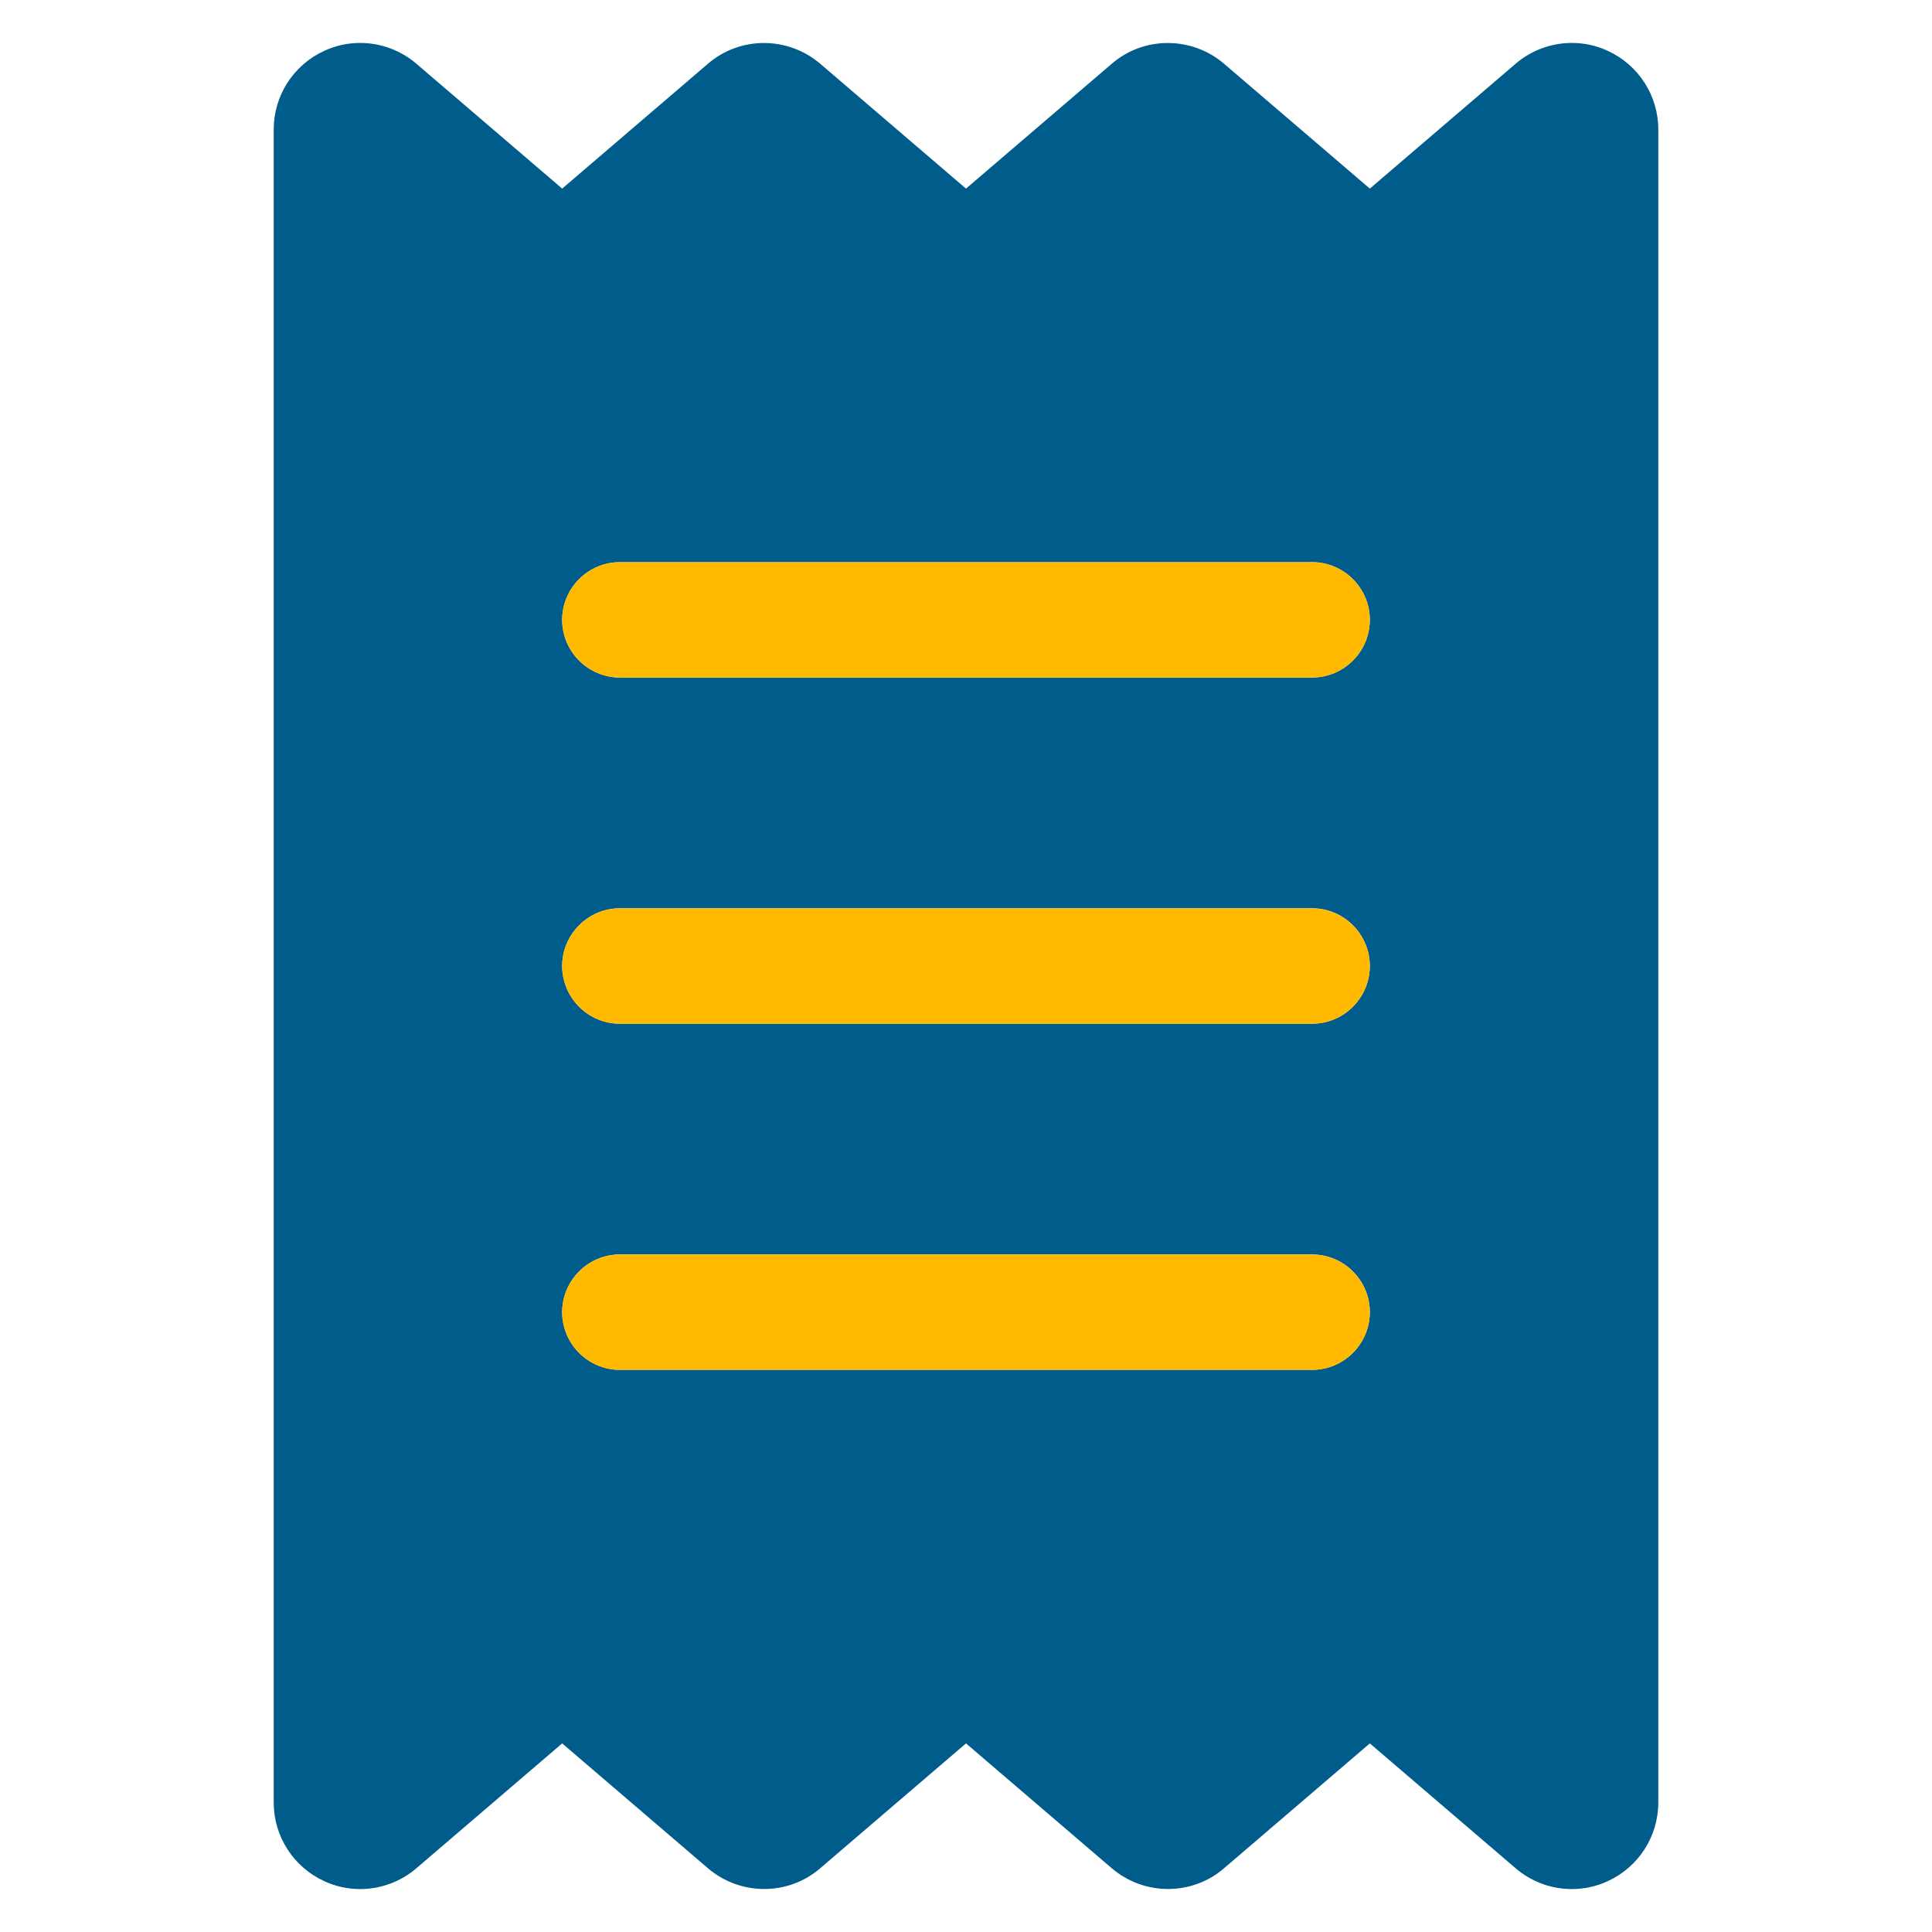 <?xml version="1.0" encoding="UTF-8" standalone="no"?> <svg xmlns="http://www.w3.org/2000/svg" xmlns:xlink="http://www.w3.org/1999/xlink" xmlns:serif="http://www.serif.com/" width="100%" height="100%" viewBox="0 0 45 45" version="1.1" xml:space="preserve" style="fill-rule:evenodd;clip-rule:evenodd;stroke-linejoin:round;stroke-miterlimit:2;"><g><path d="M6.375,3.016l0,38.968c0,0.79 0.462,1.504 1.176,1.831c0.269,0.126 0.554,0.185 0.84,0.185c0.47,-0 0.94,-0.168 1.31,-0.487l3.393,-2.906l3.393,2.906c0.756,0.647 1.873,0.647 2.62,-0l3.393,-2.906l3.393,2.906c0.756,0.647 1.873,0.647 2.62,-0l3.393,-2.906l3.393,2.906c0.37,0.319 0.84,0.487 1.31,0.487c0.286,-0 0.571,-0.059 0.84,-0.185c0.714,-0.327 1.176,-1.041 1.176,-1.831l-0,-38.968c-0,-0.79 -0.462,-1.504 -1.176,-1.831c-0.269,-0.126 -0.554,-0.185 -0.84,-0.185c-0.47,0 -0.94,0.168 -1.31,0.487l-3.393,2.906l-3.393,-2.906c-0.756,-0.647 -1.873,-0.647 -2.62,0l-3.393,2.906l-3.393,-2.906c-0.756,-0.647 -1.873,-0.647 -2.62,0l-3.393,2.906l-3.393,-2.906c-0.37,-0.319 -0.84,-0.487 -1.31,-0.487c-0.286,0 -0.571,0.059 -0.84,0.185c-0.714,0.327 -1.176,1.041 -1.176,1.831Zm6.719,11.422c-0,-0.74 0.604,-1.344 1.343,-1.344l16.125,-0c0.74,-0 1.344,0.604 1.344,1.344c0,0.739 -0.604,1.343 -1.344,1.343l-16.125,0c-0.739,0 -1.343,-0.604 -1.343,-1.343Zm-0,8.062c-0,-0.739 0.604,-1.344 1.343,-1.344l16.125,0c0.74,0 1.344,0.605 1.344,1.344c0,0.739 -0.604,1.344 -1.344,1.344l-16.125,-0c-0.739,-0 -1.343,-0.605 -1.343,-1.344Zm-0,8.063c-0,-0.74 0.604,-1.344 1.343,-1.344l16.125,-0c0.74,-0 1.344,0.604 1.344,1.343c0,0.74 -0.604,1.344 -1.344,1.344l-16.125,0c-0.739,0 -1.343,-0.604 -1.343,-1.344Z" style="fill:#005c8a;fill-rule:nonzero;"></path><path d="M13.094,14.438c-0,-0.74 0.604,-1.344 1.344,-1.344l16.125,-0c0.739,-0 1.343,0.604 1.343,1.343c0,0.74 -0.604,1.344 -1.343,1.344l-16.125,0c-0.74,0 -1.344,-0.604 -1.344,-1.344Zm-0,16.125c-0,-0.739 0.604,-1.343 1.344,-1.343l16.125,-0c0.739,-0 1.343,0.604 1.343,1.343c0,0.74 -0.604,1.344 -1.343,1.344l-16.125,0c-0.74,0 -1.344,-0.604 -1.344,-1.344Zm1.344,-9.406l16.125,0c0.739,0 1.343,0.605 1.343,1.344c0,0.739 -0.604,1.344 -1.343,1.344l-16.125,-0c-0.74,-0 -1.344,-0.605 -1.344,-1.344c-0,-0.739 0.604,-1.344 1.344,-1.344Z" style="fill:url(#_Linear1);fill-rule:nonzero;"></path></g><defs><linearGradient id="_Linear1" x1="0" y1="0" x2="1" y2="0" gradientUnits="userSpaceOnUse" gradientTransform="matrix(18.812,0,0,18.812,13.094,22.5)"><stop offset="0" style="stop-color:#ffba00;stop-opacity:1"></stop><stop offset="1" style="stop-color:#ffba00;stop-opacity:1"></stop></linearGradient></defs></svg> 